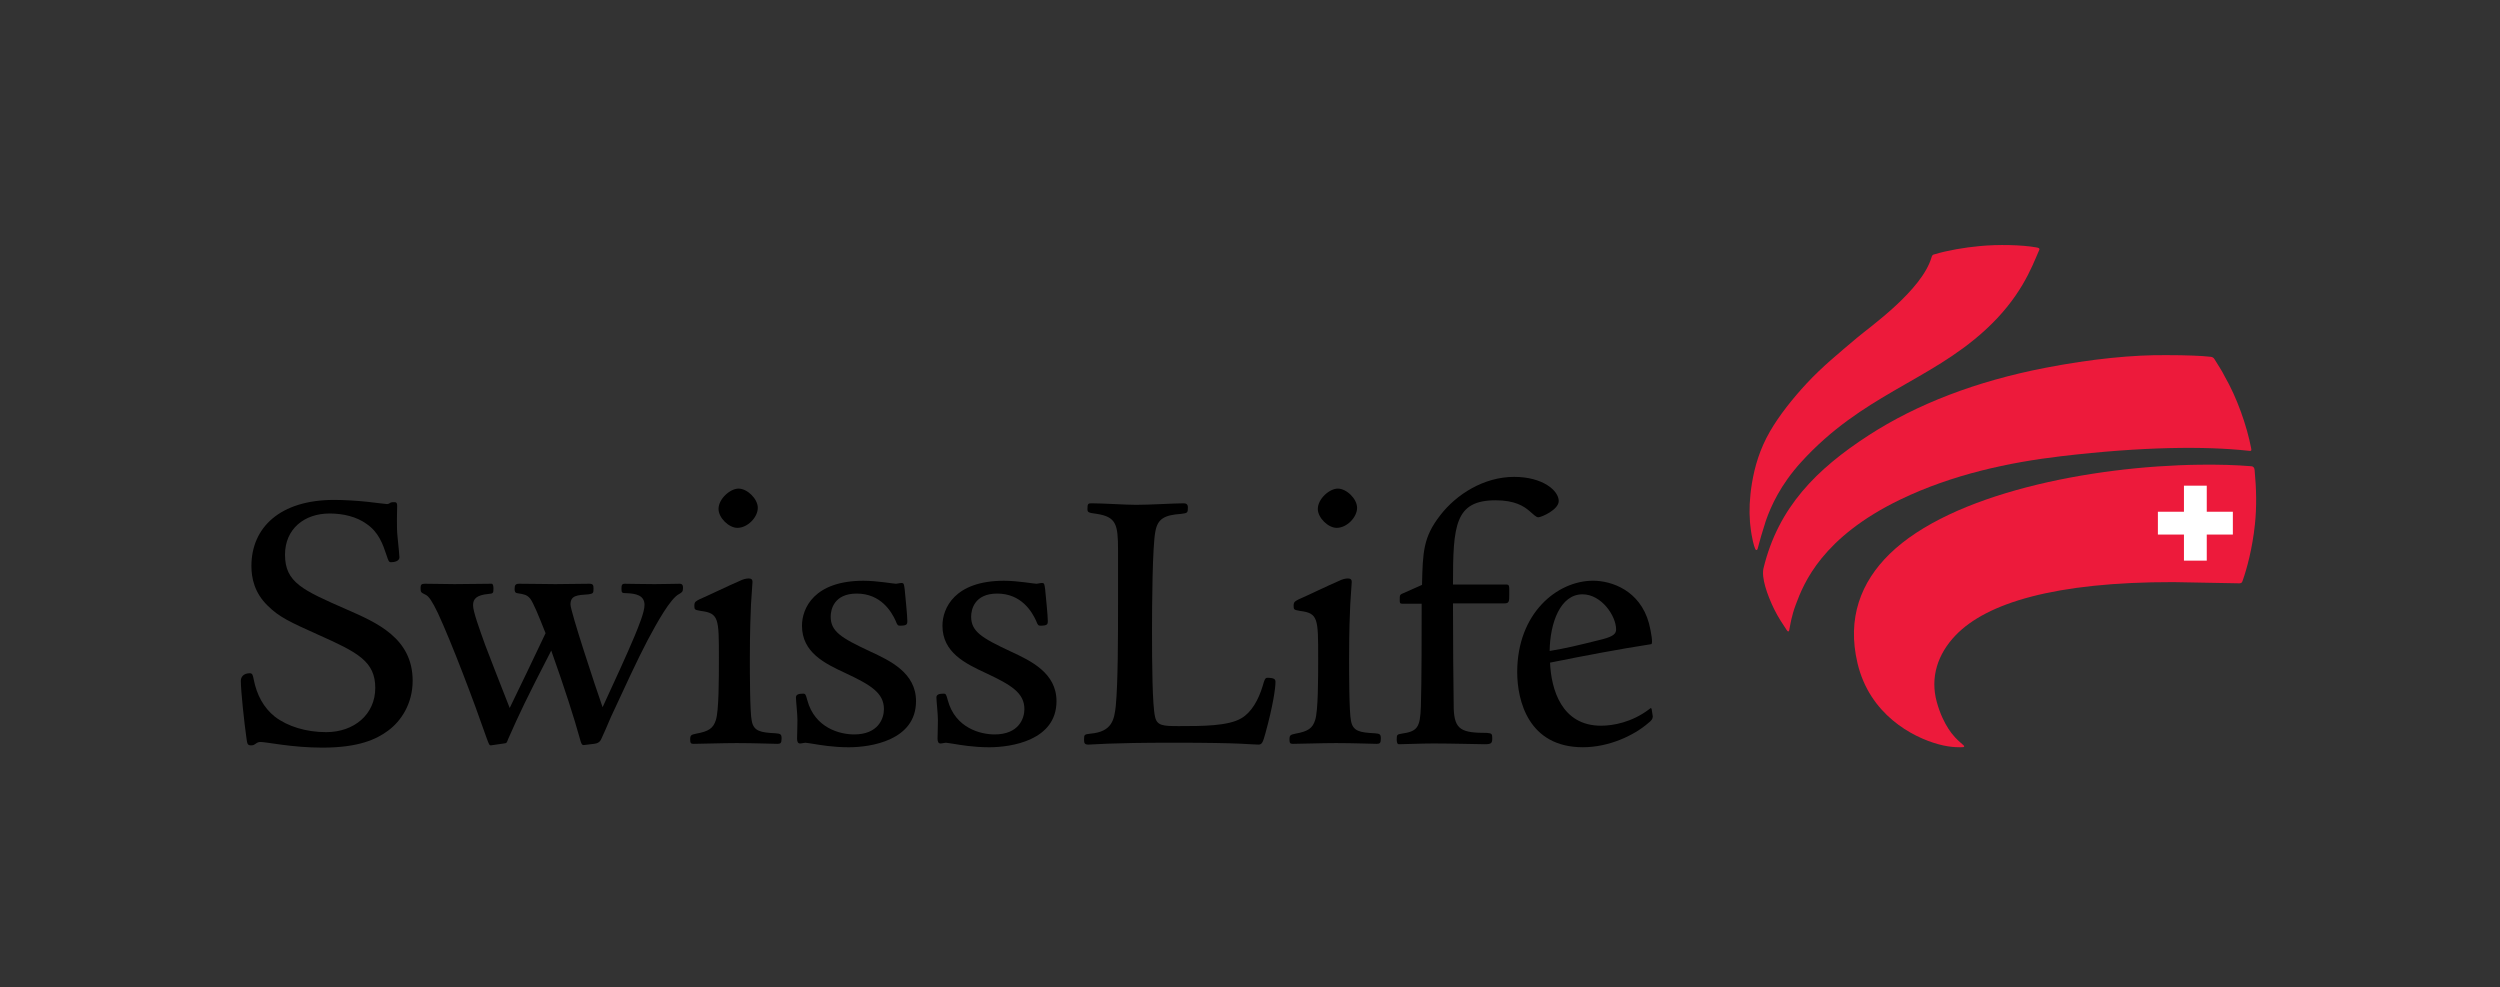 <?xml version="1.0" encoding="utf-8"?>
<!-- Generator: Adobe Illustrator 16.0.4, SVG Export Plug-In . SVG Version: 6.00 Build 0)  -->
<!DOCTYPE svg PUBLIC "-//W3C//DTD SVG 1.1//EN" "http://www.w3.org/Graphics/SVG/1.1/DTD/svg11.dtd">
<svg version="1.1" id="Layer_1" xmlns="http://www.w3.org/2000/svg" xmlns:xlink="http://www.w3.org/1999/xlink" x="0px" y="0px"
	 width="295.848px" height="116.847px" viewBox="-18.5 -19.997 295.848 116.847"
	 enable-background="new -18.5 -19.997 295.848 116.847" xml:space="preserve">
<rect x="-18.5" y="-19.997" width="295.848" height="116.847" fill="#333333" stroke="none"/>
<g>
	<g>
		<defs>
			<rect id="SVGID_1_" width="257" height="79"/>
		</defs>
		<clipPath id="SVGID_2_">
			<use xlink:href="#SVGID_1_"  overflow="visible"/>
		</clipPath>
		<path clip-path="url(#SVGID_2_)" fill="#FFFFFF" d="M11.538,46.982c0,1.818,0.6,3.287,1.835,4.485
			c1.28,1.28,2.46,1.845,5.995,3.431c4.611,2.06,6.828,3.196,6.828,6.518c0,3.195-2.564,5.516-6.096,5.516
			c-2.402,0-4.68-0.689-6.251-1.892c-1.349-1.079-2.225-2.624-2.61-4.597c-0.007-0.035-0.134-0.482-0.134-0.482
			c-0.762-0.001-0.818,0.464-0.818,0.605c0,1.211,0.405,4.959,0.667,6.798c0.022,0.159,0.065,0.489,0.115,0.538
			c-0.002,0,0.183,0.021,0.183,0.021l0.343-0.141l0.73-0.263l1.3,0.154c1.325,0.192,3.543,0.516,6.028,0.516
			c4.407,0,6.38-1.045,7.606-1.953c1.746-1.285,2.789-3.403,2.789-5.67c0-4.838-4.036-6.604-7.598-8.16
			c-0.052-0.022-0.191-0.084-0.191-0.084c-5.175-2.275-7.316-3.217-7.316-6.682c0-3.084,2.234-5.156,5.559-5.156
			c1.774,0,3.373,0.447,4.502,1.26c1.568,1.045,2.073,2.561,2.518,3.896l0.239,0.613c0.315-0.006,0.722-0.098,0.722-0.301
			l-0.184-2.012l-0.037-0.373c-0.114-0.944-0.071-2.672-0.053-3.41l0.006-0.282l-0.018-0.183c-0.008,0.021-0.366,0.052-0.366,0.052
			c0.07-0.034-0.536,0.193-0.536,0.193l-0.88-0.097l-1.476-0.172c-1.276-0.137-2.772-0.222-3.901-0.222
			C15.179,39.448,11.538,42.335,11.538,46.982"/>
	</g>
	<g>
		<defs>
			<rect id="SVGID_3_" width="257" height="79"/>
		</defs>
		<clipPath id="SVGID_4_">
			<use xlink:href="#SVGID_3_"  overflow="visible"/>
		</clipPath>
		<path clip-path="url(#SVGID_4_)" fill="#FFFFFF" d="M55.447,49.368c-0.088,0-0.115,0.295-0.115,0.295s0.016,0.248,0.016,0.258
			c0.005-0.028,0.323-0.008,0.323-0.008c0.723,0.03,2.387,0.104,2.387,1.672c0,0.872-0.624,2.401-1.125,3.63l-0.058,0.143
			c-0.001,0.002-3.804,8.459-3.804,8.459c-0.048,0.105-0.155,0.172-0.272,0.166c-0.117-0.004-0.219-0.082-0.258-0.192
			c-0.621-1.765-3.815-11.331-3.815-12.25c0-1.336,1.006-1.399,2.398-1.491c0-0.001,0.313-0.074,0.314-0.074
			c-0.001,0-0.002-0.009-0.002-0.021c0-0.067,0.016-0.291,0.016-0.291l-0.026-0.276c0,0.006-0.179-0.019-0.179-0.019l-4.022,0.045
			l-4.29-0.045c-0.24,0-0.25,0-0.25,0.34l0.023,0.196c0.907,0.147,1.263,0.203,1.736,0.729c0.442,0.59,1.006,1.979,1.885,4.197
			c0.03,0.074,0.028,0.154-0.007,0.227l-4.247,8.853c-0.049,0.103-0.154,0.167-0.268,0.163c-0.113-0.006-0.214-0.076-0.255-0.184
			l-2.206-5.652l-0.699-1.812c-0.003-0.008-0.162-0.452-0.162-0.452c-0.663-1.849-1.288-3.594-1.288-4.344
			c0-1.002,0.625-1.488,2.091-1.626c0.004,0,0.315-0.048,0.319-0.048c-0.005-0.001-0.007-0.025-0.007-0.062
			c0-0.086,0.01-0.23,0.01-0.23s-0.026-0.219-0.035-0.294c-0.177,0.002-4.282,0.044-4.282,0.044l-3.53-0.045l-0.191,0.023
			c0,0,0.001,0.004,0.001,0.008c0,0.035-0.016,0.175-0.016,0.175c0,0.337,0,0.337,0.361,0.518c0.518,0.232,0.926,0.82,1.667,2.353
			c1.649,3.563,4.207,10.296,5.778,14.822c0.021,0.057,0.276,0.67,0.281,0.684c0.011-0.04,1.463-0.247,1.463-0.247
			s0.142-0.025,0.145-0.026c0,0-0.001,0-0.001-0.002c0-0.029,0.119-0.322,0.119-0.322c1.444-3.262,2.133-4.713,5.109-10.49
			c0.052-0.102,0.16-0.161,0.274-0.153c0.113,0.007,0.212,0.081,0.25,0.188c1.689,4.729,2.841,8.432,3.314,10.166
			c0.089,0.326,0.211,0.772,0.277,0.845c0.038-0.026,1.155-0.16,1.155-0.16c0.374-0.042,0.547-0.159,0.662-0.448
			c0.01-0.021,1.119-2.55,1.119-2.55c0.004-0.011,0.384-0.829,0.384-0.829c1.377-2.975,2.938-6.343,3.962-8.27
			c1.328-2.494,2.828-5.114,3.883-5.619c0.256-0.146,0.285-0.163,0.285-0.456l-0.029-0.194c-0.088-0.012-1.133,0.006-1.134,0.006
			l-1.903,0.027l-2.598-0.03L55.447,49.368z"/>
	</g>
	<g>
		<defs>
			<rect id="SVGID_5_" width="257" height="79"/>
		</defs>
		<clipPath id="SVGID_6_">
			<use xlink:href="#SVGID_5_"  overflow="visible"/>
		</clipPath>
		<path clip-path="url(#SVGID_6_)" fill="#FFFFFF" d="M66.815,40.234c0,0.873,1.074,1.947,1.948,1.947
			c1.014,0,2.127-1.09,2.127-2.082c0-0.893-1.098-1.993-1.992-1.993C68.037,38.107,66.815,39.208,66.815,40.234 M69.115,49.025
			c-0.003,0.002-2.663,1.216-2.663,1.216l-2.046,0.938c0.002-0.002,0.003-0.003,0.003-0.003c0,0.003-0.127,0.07-0.127,0.07
			c-0.295,0.155-0.327,0.172-0.327,0.428c0,0,0.015,0.236,0.015,0.237c0.004-0.014,0.477,0.1,0.477,0.1
			c2.413,0.305,2.413,1.147,2.413,5.829c0,2.659,0,6.302-0.371,7.461c-0.343,1.078-0.961,1.517-2.545,1.804
			c-0.48,0.104-0.48,0.104-0.48,0.434l0.022,0.22c0.094-0.014,1.805-0.047,1.805-0.047l3.383-0.057l3.728,0.063l1.098,0.025
			l0.169-0.02v-0.002c0-0.029,0.037-0.318,0.037-0.318l-0.028-0.269c0.001,0.001-0.421-0.073-0.421-0.073
			c-1.732-0.088-2.811-0.217-3.077-1.709c-0.152-0.67-0.228-3.072-0.228-7.334l0.132-6.443c0.003-0.055,0.181-2.737,0.181-2.737
			c-0.014-0.071-0.161-0.096-0.161-0.096C69.819,48.743,69.495,48.836,69.115,49.025"/>
	</g>
	<g>
		<defs>
			<rect id="SVGID_7_" width="257" height="79"/>
		</defs>
		<clipPath id="SVGID_8_">
			<use xlink:href="#SVGID_7_"  overflow="visible"/>
		</clipPath>
		<path clip-path="url(#SVGID_8_)" fill="#FFFFFF" d="M76.691,54.043c0,3.041,2.666,4.279,5.018,5.371
			c2.827,1.327,4.679,2.357,4.679,4.505c0,1.515-0.999,3.28-3.816,3.28c-0.781,0-4.732-0.206-5.819-4.279l-0.182-0.561
			c-0.405,0.014-0.595,0.066-0.595,0.174l0.069,0.976l0.11,1.706l-0.028,1.444l-0.017,0.745l0.048,0.295
			c0.023,0,0.324-0.045,0.324-0.045l0.325-0.045l0.461,0.06c0,0,0.634,0.097,0.635,0.099c0.851,0.142,2.273,0.381,4.043,0.381
			c1.281,0,7.668-0.25,7.668-5.166c0-3.193-2.931-4.551-5.285-5.642c-3.421-1.599-4.814-2.44-4.814-4.37
			c0-0.503,0.162-3.013,3.37-3.013c2.167,0,3.848,1.171,4.863,3.385c0.008,0.021,0.192,0.413,0.192,0.413h0.003
			c0.528,0,0.614-0.058,0.626-0.068c0-0.011,0.018-0.181,0.018-0.181l-0.212-2.674l-0.1-1.056c-0.008-0.06-0.091-0.534-0.091-0.534
			c-0.026,0.036-0.327,0.08-0.327,0.08l-0.325,0.045l-0.722-0.082c-0.757-0.103-2.024-0.275-3.121-0.275
			C77.028,49.011,76.691,53.202,76.691,54.043"/>
	</g>
	<g>
		<defs>
			<rect id="SVGID_9_" width="257" height="79"/>
		</defs>
		<clipPath id="SVGID_10_">
			<use xlink:href="#SVGID_9_"  overflow="visible"/>
		</clipPath>
		<path clip-path="url(#SVGID_10_)" fill="#FFFFFF" d="M93.315,54.043c0,3.041,2.666,4.279,5.018,5.371
			c2.827,1.327,4.679,2.357,4.679,4.505c0,1.515-0.999,3.28-3.816,3.28c-0.781,0-4.733-0.206-5.819-4.279l-0.182-0.561
			c-0.406,0.014-0.595,0.066-0.595,0.174l0.069,0.976l0.109,1.706l-0.027,1.444l-0.017,0.745l0.048,0.295
			c0.023,0,0.324-0.045,0.324-0.045l0.325-0.045l0.462,0.06l0.636,0.099c0.849,0.142,2.272,0.381,4.041,0.381
			c1.28,0,7.668-0.25,7.668-5.166c0-3.193-2.931-4.551-5.285-5.642c-3.422-1.599-4.814-2.44-4.814-4.37
			c0-0.503,0.162-3.013,3.369-3.013c2.167,0,3.849,1.171,4.864,3.385c0.008,0.021,0.192,0.413,0.192,0.413h0.003
			c0.528,0,0.614-0.058,0.626-0.068c0-0.011,0.018-0.181,0.018-0.181l-0.212-2.674l-0.1-1.056c-0.008-0.06-0.092-0.534-0.092-0.534
			c-0.025,0.036-0.326,0.08-0.326,0.08l-0.325,0.045l-0.722-0.082c-0.757-0.103-2.024-0.275-3.121-0.275
			C93.652,49.011,93.315,53.202,93.315,54.043"/>
	</g>
	<g>
		<defs>
			<rect id="SVGID_11_" width="257" height="79"/>
		</defs>
		<clipPath id="SVGID_12_">
			<use xlink:href="#SVGID_11_"  overflow="visible"/>
		</clipPath>
		<path clip-path="url(#SVGID_12_)" fill="#FFFFFF" d="M119.29,39.927l-3.337,0.104l-5.273-0.18c0,0-0.191,0.014-0.195,0.014
			c0.005,0.001,0.008,0.024,0.008,0.061c0,0.106-0.018,0.31-0.018,0.31l0.01,0.138c0.07,0.058,0.563,0.121,0.858,0.159
			c2.527,0.396,2.751,1.494,2.751,4.529v6.479c0,3.688,0,9.265-0.269,12.049c-0.167,1.46-0.374,3.271-3.255,3.521
			c-0.007,0-0.483,0.086-0.484,0.086c0.002,0.003,0.002,0.011,0.002,0.027c0,0.08-0.016,0.315-0.016,0.315l0.031,0.271
			c0-0.002,0.219,0.024,0.219,0.024l0.524-0.024c1.019-0.06,3.403-0.199,9.531-0.199c6.268,0,8.301,0.13,9.277,0.188l0.777,0.035
			c0.19,0,0.254-0.123,0.508-1.013c0.967-3.497,1.217-5.525,1.217-6.119c0-0.096,0-0.205-0.697-0.205
			c-0.053,0.05-0.15,0.393-0.236,0.691c-0.434,1.427-1.223,3.201-2.655,4.051c-1.631,0.978-4.783,0.978-7.564,0.978
			c-1.755,0-2.815,0-3.096-1.345c-0.322-1.379-0.363-6.201-0.363-10.247c0-2.315,0.029-10.015,0.408-11.812
			c0.318-1.75,1.405-2.153,3.299-2.282c-0.013,0.001,0.51-0.101,0.51-0.101c-0.002,0.002,0.028-0.373,0.028-0.373
			c0-0.178-0.029-0.207-0.205-0.207L119.29,39.927z"/>
	</g>
	<g>
		<defs>
			<rect id="SVGID_13_" width="257" height="79"/>
		</defs>
		<clipPath id="SVGID_14_">
			<use xlink:href="#SVGID_13_"  overflow="visible"/>
		</clipPath>
		<path clip-path="url(#SVGID_14_)" fill="#FFFFFF" d="M137.734,40.234c0,0.873,1.074,1.947,1.947,1.947
			c1.014,0,2.127-1.09,2.127-2.082c0-0.893-1.099-1.993-1.992-1.993C138.955,38.107,137.734,39.208,137.734,40.234 M140.033,49.025
			c-0.002,0.002-2.67,1.219-2.67,1.219l-2.039,0.936l0.004-0.003c0,0.003-0.129,0.07-0.129,0.07
			c-0.295,0.155-0.326,0.172-0.326,0.428c0,0,0.016,0.236,0.016,0.237c0.004-0.014,0.475,0.1,0.475,0.1
			c2.414,0.305,2.414,1.147,2.414,5.829c0,2.659,0,6.302-0.37,7.461c-0.343,1.078-0.962,1.517-2.544,1.804
			c-0.479,0.104-0.479,0.104-0.479,0.434l0.021,0.22c0.095-0.014,1.806-0.047,1.806-0.047l3.383-0.057l3.729,0.063l1.098,0.025
			l0.17-0.02v-0.002c0-0.029,0.037-0.318,0.037-0.318l-0.029-0.269c0,0.001-0.42-0.073-0.42-0.073
			c-1.729-0.088-2.812-0.217-3.078-1.709c-0.151-0.668-0.227-3.072-0.227-7.334l0.133-6.474c0-0.024,0.18-2.708,0.18-2.708
			c-0.016-0.07-0.162-0.096-0.162-0.096C140.738,48.743,140.412,48.836,140.033,49.025"/>
	</g>
	<g>
		<defs>
			<rect id="SVGID_15_" width="257" height="79"/>
		</defs>
		<clipPath id="SVGID_16_">
			<use xlink:href="#SVGID_15_"  overflow="visible"/>
		</clipPath>
		<path clip-path="url(#SVGID_16_)" fill="#FFFFFF" d="M152.154,41.168L152.154,41.168c-1.959,2.523-2,4.258-2.086,8.057
			c-0.006,0.109-0.07,0.209-0.172,0.254l-2.412,1.072c-0.035,0.022-0.053,0.453-0.053,0.453l0.006,0.225l2.301-0.062
			c0.074,0,0.148,0.029,0.201,0.083c0.053,0.056,0.084,0.127,0.082,0.203l-0.088,12.163c-0.088,2.516-0.396,3.188-2.525,3.492
			c0.006-0.002-0.32,0.076-0.32,0.076v0.021c0,0.067-0.016,0.291-0.016,0.291s0.041,0.319,0.041,0.323
			c0.004-0.03,1.279-0.062,1.279-0.062l2.772-0.058l4.478,0.062l1.559,0.026c0.607,0,0.607,0,0.607-0.431l-0.023-0.289
			c-0.002,0.008-0.34-0.051-0.34-0.051c-3.109,0.002-4.1-0.432-4.195-3.135c0-0.006-0.092-12.479-0.092-12.479
			c0-0.076,0.029-0.148,0.084-0.202c0.055-0.056,0.127-0.084,0.203-0.084h6.076c0.297,0,0.297,0,0.297-0.831V50.04l-0.027-0.61
			l-6.346,0.026c-0.158,0-0.287-0.128-0.287-0.286c0-6.924,0.229-10.252,5.338-10.252c2.35,0,3.502,0.754,4.164,1.32
			c-0.004-0.002,0.354,0.306,0.354,0.306c0.226,0.198,0.438,0.386,0.533,0.386c0.299-0.015,2.125-0.836,2.125-1.636
			c0-1.052-1.775-2.574-4.986-2.574C156.912,36.722,153.805,39.02,152.154,41.168"/>
	</g>
	<g>
		<defs>
			<rect id="SVGID_17_" width="257" height="79"/>
		</defs>
		<clipPath id="SVGID_18_">
			<use xlink:href="#SVGID_17_"  overflow="visible"/>
		</clipPath>
		<path clip-path="url(#SVGID_18_)" fill="#FFFFFF" d="M161.33,59.539c0,2.02,0.539,8.607,7.488,8.607
			c3.195,0,6.061-1.504,7.545-2.791c0.395-0.309,0.436-0.416,0.436-0.588c-0.002-0.002-0.061-0.365-0.061-0.365
			s-0.062-0.154-0.062-0.147c-2.346,1.703-4.764,1.916-5.713,1.916c-5.404,0-6.221-5.41-6.32-7.735v-0.014
			c0-0.136,0.099-0.254,0.232-0.279c3.211-0.65,7.451-1.48,11.834-2.168c0-0.021,0.004-0.029,0.004-0.056
			c0-0.323-0.104-1.082-0.354-2.073c-0.971-3.566-4.021-4.835-6.334-4.835C165.75,49.011,161.33,52.949,161.33,59.539
			 M164.699,57.254c-0.064-0.055-0.1-0.136-0.1-0.221c0.047-3.479,1.354-6.985,4.172-6.985c2.434,0,4.266,2.694,4.266,4.441
			c0,0.706-0.496,1.097-1.824,1.438c-3.238,0.811-4.383,1.074-6.279,1.391C164.85,57.334,164.764,57.311,164.699,57.254"/>
	</g>
	<g>
		<defs>
			<rect id="SVGID_19_" width="257" height="79"/>
		</defs>
		<clipPath id="SVGID_20_">
			<use xlink:href="#SVGID_19_"  overflow="visible"/>
		</clipPath>
		<path clip-path="url(#SVGID_20_)" fill="#FFFFFF" d="M241.805,35.283L241.805,35.283c-12.992,0.161-29.311,3.463-36.482,10.477
			c-3.62,3.54-4.875,7.799-3.729,12.656c1.271,5.389,5.683,8.382,9.386,9.389c1.08,0.301,1.975,0.344,2.408,0.342
			c-0.24-0.227-0.734-0.691-0.734-0.691l-0.805-1.036c-0.595-0.923-1.066-2-1.408-3.204c-0.209-0.744-0.312-1.486-0.312-2.222
			c0-2.157,0.893-4.241,2.618-6.027c4.087-4.237,12.815-6.377,25.944-6.358c0.004,0,7.75,0.142,7.75,0.142
			c0.012,0.001,0.149-0.013,0.149-0.013v-0.002c0-0.015,0.06-0.168,0.06-0.168c0.244-0.694,1.074-3.224,1.42-6.572
			c0.092-0.883,0.137-1.816,0.137-2.798c0-1.122-0.061-2.306-0.178-3.54c0-0.003-0.06-0.171-0.06-0.171
			C246.07,35.314,244.08,35.255,241.805,35.283"/>
	</g>
	<g>
		<defs>
			<rect id="SVGID_21_" width="257" height="79"/>
		</defs>
		<clipPath id="SVGID_22_">
			<use xlink:href="#SVGID_21_"  overflow="visible"/>
		</clipPath>
		<path clip-path="url(#SVGID_22_)" fill="#FFFFFF" d="M215.793,9.411h-0.002c-1.826,0.165-3.861,0.531-5.184,0.935l-0.207,0.06
			v0.001c0,0.009-0.045,0.107-0.045,0.107c-0.982,3.429-5.713,7.149-7.984,8.938l-0.945,0.758l-0.803,0.678
			c-1.826,1.54-3.551,2.995-5.148,4.721c-1.272,1.377-3.053,3.473-4.291,5.633c-1.029,1.789-1.709,3.754-2.08,6.008
			c-0.186,1.102-0.278,2.224-0.278,3.259c0,0.418,0.016,0.821,0.047,1.204c0.004,0.018,0.037,0.371,0.037,0.371
			c0.1,0.943,0.254,1.74,0.434,2.34c0.009-0.023,0.324-1.163,0.324-1.163c0-0.001,0.108-0.37,0.108-0.37l0.408-1.322
			c0.918-2.629,2.308-4.94,4.25-7.075c4.125-4.53,8.445-7.005,12.625-9.399c3.238-1.857,6.299-3.61,9.158-6.223
			c3.836-3.504,5.236-6.811,6.076-8.786c0,0,0.209-0.487,0.215-0.503c-0.047-0.011-0.094-0.023-0.094-0.023
			C220.738,9.263,217.951,9.201,215.793,9.411"/>
	</g>
	<g>
		<defs>
			<rect id="SVGID_23_" width="257" height="79"/>
		</defs>
		<clipPath id="SVGID_24_">
			<use xlink:href="#SVGID_23_"  overflow="visible"/>
		</clipPath>
		<path clip-path="url(#SVGID_24_)" fill="#FFFFFF" d="M223.562,23.818L223.562,23.818c-8.074,1.565-15.066,4.239-20.787,7.948
			c-7.096,4.602-10.775,9.25-12.305,15.542c-0.033,0.142-0.054,0.306-0.054,0.489c0,0.95,0.453,2.431,1.267,4.111
			c0,0,1.315,2.229,1.34,2.264c0.002-0.013,0.006-0.042,0.006-0.042c0.107-0.593,0.271-1.49,0.713-2.675
			c0.887-2.392,2.967-7.992,12.529-12.601c5.344-2.575,11.59-4.258,19.096-5.144c8.842-1.044,16.525-1.269,22.225-0.65l0.018,0.001
			c-0.53-2.765-1.737-6.046-3.088-8.379c-0.012-0.02-0.914-1.566-0.914-1.566l-0.246-0.393l-0.075-0.117
			c-0.07-0.061-0.322-0.108-0.322-0.108c-0.76-0.092-2.582-0.183-5.01-0.183C233.859,22.267,228.889,22.786,223.562,23.818"/>
	</g>
	<g>
		<defs>
			<rect id="SVGID_25_" width="257" height="79"/>
		</defs>
		<clipPath id="SVGID_26_">
			<use xlink:href="#SVGID_25_"  overflow="visible"/>
		</clipPath>
		<path clip-path="url(#SVGID_26_)" fill="#ED1A3B" d="M248.35,42.021c0.209-1.987,0.176-4.153-0.041-6.396
			c-0.014-0.142-0.049-0.255-0.141-0.345c-0.072-0.072-0.148-0.095-0.256-0.104c-1.832-0.15-3.84-0.209-6.109-0.18
			c-12.908,0.16-29.387,3.425-36.683,10.558c-3.419,3.346-5.06,7.605-3.806,12.926c1.426,6.052,6.457,8.75,9.586,9.6
			c1.595,0.443,2.795,0.344,2.795,0.344s0.227,0.021,0.25-0.093c0.014-0.072-0.187-0.224-0.187-0.224s-0.571-0.49-0.899-0.848
			c-0.334-0.365-0.506-0.596-0.775-1.002c-0.475-0.734-0.979-1.736-1.371-3.123c-0.834-2.96,0.088-5.748,2.234-7.973
			c3.654-3.786,11.688-6.29,25.74-6.271l7.744,0.143c0,0,0.239,0.017,0.334-0.077c0.067-0.067,0.063-0.06,0.149-0.296
			C247.375,47.357,248.049,44.924,248.35,42.021"/>
	</g>
	<g>
		<defs>
			<rect id="SVGID_27_" width="257" height="79"/>
		</defs>
		<clipPath id="SVGID_28_">
			<use xlink:href="#SVGID_27_"  overflow="visible"/>
		</clipPath>
		<path clip-path="url(#SVGID_28_)" fill="#ED1A3B" d="M222.463,9.277c-1.676-0.297-4.471-0.369-6.699-0.152
			c-1.799,0.162-3.881,0.532-5.238,0.946c-0.143,0.043-0.25,0.053-0.321,0.125c-0.062,0.064-0.101,0.149-0.123,0.237
			c-1.125,3.924-7.322,8.27-8.843,9.558c-2.166,1.837-4.135,3.436-5.975,5.423c-1.572,1.699-3.209,3.734-4.33,5.685
			c-1.174,2.044-1.783,4.098-2.113,6.104c-0.282,1.702-0.336,3.292-0.231,4.533h-0.004c0.004,0.01,0.024,0.268,0.039,0.382
			c0.188,1.776,0.485,2.565,0.517,2.657c0.049,0.154,0.1,0.32,0.223,0.32c0.117,0,0.148-0.21,0.188-0.347
			c0.041-0.138,0.223-0.851,0.389-1.409c0.199-0.66,0.31-1.035,0.521-1.688c0.621-1.786,1.765-4.304,4.188-6.969
			c7.248-7.959,15.142-9.549,21.763-15.603c4.196-3.834,5.504-7.406,6.346-9.35c0.06-0.127,0.123-0.223,0.06-0.316
			C222.75,9.331,222.621,9.305,222.463,9.277"/>
	</g>
	<g>
		<defs>
			<rect id="SVGID_29_" width="257" height="79"/>
		</defs>
		<clipPath id="SVGID_30_">
			<use xlink:href="#SVGID_29_"  overflow="visible"/>
		</clipPath>
		<path clip-path="url(#SVGID_30_)" fill="#ED1A3B" d="M247.898,33.046c-0.502-2.658-1.695-6.027-3.131-8.505
			c-0.269-0.568-0.838-1.435-1.164-1.965c-0.138-0.227-0.111-0.148-0.189-0.234c-0.117-0.124-0.447-0.128-0.447-0.128
			c-0.824-0.102-2.738-0.183-5.014-0.183h-0.006c-3.996-0.05-8.953,0.442-14.439,1.506c-8.125,1.576-15.174,4.284-20.887,7.989
			c-6.152,3.99-10.676,8.5-12.428,15.715c-0.275,1.135,0.447,3.174,1.231,4.794c0.492,1.013,1.017,1.775,1.505,2.521
			c0.065,0.1,0.153,0.207,0.229,0.162c0.055-0.029,0.066-0.086,0.092-0.21c0.109-0.546,0.236-1.547,0.76-2.952
			c0.949-2.56,3.123-7.979,12.387-12.444c6.17-2.974,12.873-4.394,19.004-5.118c9.707-1.146,17.07-1.202,22.162-0.649
			c0.135,0.015,0.293,0.047,0.334-0.025C247.938,33.25,247.919,33.166,247.898,33.046"/>
	</g>
	<g>
		<defs>
			<rect id="SVGID_31_" width="257" height="79"/>
		</defs>
		<clipPath id="SVGID_32_">
			<use xlink:href="#SVGID_31_"  overflow="visible"/>
		</clipPath>
		<polygon clip-path="url(#SVGID_32_)" fill="#FFFFFF" points="242.646,37.477 239.947,37.477 239.947,40.562 236.863,40.562 
			236.863,43.262 239.947,43.262 239.947,46.348 242.646,46.348 242.646,43.262 245.734,43.262 245.734,40.562 242.646,40.562 		"/>
	</g>
	<g>
		<defs>
			<rect id="SVGID_33_" width="257" height="79"/>
		</defs>
		<clipPath id="SVGID_34_">
			<use xlink:href="#SVGID_33_"  overflow="visible"/>
		</clipPath>
		<path clip-path="url(#SVGID_34_)" d="M27.429,66.466c-1.385,1.028-3.486,2.011-7.776,2.011c-3.62,0-6.614-0.67-7.328-0.67
			c-0.537,0-0.582,0.402-1.073,0.402c-0.447,0-0.492-0.134-0.581-0.807C10.403,65.527,10,61.773,10,60.566
			c0-0.401,0.269-0.894,1.073-0.894c0.313,0,0.357,0.269,0.447,0.716c0.357,1.831,1.162,3.352,2.502,4.424
			c1.52,1.162,3.71,1.832,6.078,1.832c3.307,0,5.809-2.102,5.809-5.229s-2.055-4.2-6.658-6.256
			c-3.486-1.564-4.737-2.146-6.078-3.485c-1.564-1.52-1.921-3.263-1.921-4.691c0-4.56,3.396-7.821,9.786-7.821
			c1.162,0,2.682,0.089,3.933,0.223c1.207,0.135,2.19,0.269,2.324,0.269c0.178,0,0.313-0.09,0.446-0.179
			c0.135-0.045,0.18-0.045,0.448-0.045s0.312,0.179,0.312,0.447c0,0.269-0.089,2.547,0.045,3.664
			c0.09,0.894,0.223,2.188,0.223,2.413c0,0.447-0.58,0.581-0.983,0.581c-0.268,0-0.313-0.134-0.536-0.806
			c-0.446-1.34-0.938-2.771-2.413-3.754c-1.117-0.804-2.681-1.205-4.335-1.205c-2.994,0-5.273,1.832-5.273,4.871
			c0,3.307,2.1,4.199,7.284,6.479c3.575,1.564,7.821,3.396,7.821,8.445C30.333,63.293,28.949,65.35,27.429,66.466"/>
	</g>
	<g>
		<defs>
			<rect id="SVGID_35_" width="257" height="79"/>
		</defs>
		<clipPath id="SVGID_36_">
			<use xlink:href="#SVGID_35_"  overflow="visible"/>
		</clipPath>
		<path clip-path="url(#SVGID_36_)" d="M61.883,50.289c-1.028,0.491-2.637,3.396-3.754,5.496c-1.117,2.101-2.905,5.988-4.335,9.072
			c-0.312,0.76-0.983,2.278-1.117,2.547c-0.179,0.447-0.491,0.58-0.894,0.626l-1.117,0.134c-0.313,0.045-0.357-0.045-0.625-1.027
			c-0.537-1.967-1.743-5.766-3.307-10.145c-3.039,5.898-3.709,7.328-5.095,10.457c-0.179,0.49-0.179,0.49-0.491,0.535l-1.565,0.225
			c-0.179,0-0.223-0.134-0.491-0.85c-1.52-4.379-4.111-11.217-5.765-14.791c-0.67-1.387-1.072-2.012-1.475-2.189
			c-0.536-0.27-0.581-0.27-0.581-0.805c0-0.357,0.09-0.492,0.492-0.492c0.938,0,2.815,0.045,3.53,0.045
			c1.565,0,2.994-0.045,4.38-0.045c0.179,0,0.223,0.27,0.223,0.581c0,0.536-0.044,0.581-0.581,0.626
			c-1.43,0.134-1.832,0.581-1.832,1.341c0,0.761,0.76,2.815,1.43,4.69c0.715,1.834,1.43,3.755,2.905,7.464
			c0.804-1.653,3.307-6.837,4.245-8.849c-0.849-2.145-1.43-3.574-1.832-4.11c-0.402-0.446-0.67-0.491-1.519-0.626
			c-0.268-0.044-0.313-0.223-0.313-0.491c0-0.447,0.089-0.626,0.536-0.626c1.207,0,3.486,0.045,4.29,0.045
			c0.983,0,3.531-0.045,4.022-0.045c0.447,0,0.491,0.179,0.491,0.581c0,0.536-0.044,0.581-0.58,0.671
			c-1.386,0.089-2.146,0.134-2.146,1.206c0,0.806,2.95,9.742,3.799,12.155c1.341-2.904,2.905-6.301,3.799-8.446
			c0.491-1.206,1.162-2.813,1.162-3.664c0-1.162-1.073-1.341-2.101-1.386c-0.581,0-0.625-0.044-0.625-0.536
			c0-0.402,0.044-0.581,0.401-0.581c0.492,0,2.101,0.045,3.531,0.045c1.072,0,2.368-0.045,2.949-0.045
			c0.313,0,0.403,0.179,0.403,0.492C62.33,50.021,62.195,50.109,61.883,50.289"/>
	</g>
	<g>
		<defs>
			<rect id="SVGID_37_" width="257" height="79"/>
		</defs>
		<clipPath id="SVGID_38_">
			<use xlink:href="#SVGID_37_"  overflow="visible"/>
		</clipPath>
		<path clip-path="url(#SVGID_38_)" d="M73.5,68.03c-0.626,0-2.636-0.091-4.826-0.091c-1.743,0-4.245,0.091-5.095,0.091
			c-0.313,0-0.402-0.091-0.402-0.492c0-0.536,0.089-0.581,0.715-0.716c1.475-0.268,2.011-0.625,2.324-1.607
			c0.358-1.117,0.358-4.781,0.358-7.374c0-4.647,0-5.272-2.145-5.541c-0.716-0.134-0.76-0.134-0.76-0.625s0.223-0.536,0.625-0.76
			c0.849-0.356,3.62-1.698,4.693-2.146c0.446-0.225,0.804-0.312,1.117-0.312s0.447,0.134,0.447,0.402
			c-0.045,0.625-0.134,1.965-0.179,2.681c-0.045,1.028-0.134,3.039-0.134,6.479c0,1.386,0,6.301,0.223,7.283
			c0.224,1.252,1.073,1.387,2.816,1.475c0.625,0.045,0.715,0.136,0.715,0.627C73.993,67.939,73.859,68.03,73.5,68.03 M68.764,42.469
			c-1.028,0-2.234-1.207-2.234-2.234c0-1.207,1.385-2.412,2.368-2.412c1.028,0,2.279,1.206,2.279,2.279
			C71.177,41.218,69.971,42.469,68.764,42.469"/>
	</g>
	<g>
		<defs>
			<rect id="SVGID_39_" width="257" height="79"/>
		</defs>
		<clipPath id="SVGID_40_">
			<use xlink:href="#SVGID_39_"  overflow="visible"/>
		</clipPath>
		<path clip-path="url(#SVGID_40_)" d="M81.947,68.434c-1.877,0-3.396-0.27-4.201-0.402c-0.402-0.045-0.759-0.135-0.938-0.135
			c-0.134,0-0.447,0.09-0.626,0.09c-0.268,0-0.358-0.225-0.358-0.582c0-0.49,0.045-1.25,0.045-2.188
			c0-0.715-0.178-2.278-0.178-2.682c0-0.357,0.357-0.446,0.849-0.446c0.268,0,0.312,0.089,0.491,0.76
			c0.894,3.353,3.933,4.066,5.541,4.066c2.86,0,3.531-1.877,3.531-2.994c0-1.922-1.564-2.859-4.514-4.245
			c-2.502-1.161-5.184-2.458-5.184-5.631c0-2.056,1.431-5.317,7.285-5.317c1.609,0,3.53,0.356,3.843,0.356
			c0.134,0,0.447-0.089,0.625-0.089c0.313,0,0.313,0.089,0.403,0.76c0.089,1.027,0.312,3.039,0.312,3.754
			c0,0.402-0.089,0.536-0.893,0.536c-0.224,0-0.313-0.09-0.492-0.581c-0.491-1.072-1.743-3.218-4.603-3.218
			c-2.681,0-3.083,1.876-3.083,2.728c0,1.741,1.207,2.502,4.647,4.109c2.414,1.117,5.452,2.548,5.452,5.898
			C89.901,67.628,84.539,68.434,81.947,68.434"/>
	</g>
	<g>
		<defs>
			<rect id="SVGID_41_" width="257" height="79"/>
		</defs>
		<clipPath id="SVGID_42_">
			<use xlink:href="#SVGID_41_"  overflow="visible"/>
		</clipPath>
		<path clip-path="url(#SVGID_42_)" d="M98.57,68.434c-1.877,0-3.396-0.27-4.201-0.402c-0.402-0.045-0.759-0.135-0.938-0.135
			c-0.134,0-0.447,0.09-0.626,0.09c-0.268,0-0.357-0.225-0.357-0.582c0-0.49,0.044-1.25,0.044-2.188
			c0-0.715-0.178-2.278-0.178-2.682c0-0.357,0.358-0.446,0.849-0.446c0.268,0,0.313,0.089,0.491,0.76
			c0.894,3.353,3.933,4.066,5.542,4.066c2.86,0,3.53-1.877,3.53-2.994c0-1.922-1.564-2.859-4.513-4.245
			c-2.503-1.161-5.184-2.458-5.184-5.631c0-2.056,1.43-5.317,7.284-5.317c1.609,0,3.53,0.356,3.843,0.356
			c0.134,0,0.447-0.089,0.626-0.089c0.312,0,0.312,0.089,0.402,0.76c0.09,1.027,0.313,3.039,0.313,3.754
			c0,0.402-0.09,0.536-0.894,0.536c-0.223,0-0.313-0.09-0.491-0.581c-0.492-1.072-1.743-3.218-4.604-3.218
			c-2.681,0-3.083,1.876-3.083,2.728c0,1.741,1.207,2.502,4.648,4.109c2.413,1.117,5.452,2.548,5.452,5.898
			C106.525,67.628,101.162,68.434,98.57,68.434"/>
	</g>
	<g>
		<defs>
			<rect id="SVGID_43_" width="257" height="79"/>
		</defs>
		<clipPath id="SVGID_44_">
			<use xlink:href="#SVGID_43_"  overflow="visible"/>
		</clipPath>
		<path clip-path="url(#SVGID_44_)" d="M131.236,66.823c-0.269,0.938-0.357,1.296-0.805,1.296c-0.938,0-1.698-0.225-10.055-0.225
			c-7.731,0-9.519,0.225-10.055,0.225c-0.447,0-0.536-0.135-0.536-0.581c0-0.625,0.044-0.625,0.76-0.715
			c2.591-0.224,2.815-1.698,2.994-3.263c0.268-2.771,0.268-8.356,0.268-12.021v-6.479c0-2.994-0.224-3.888-2.503-4.244
			c-1.027-0.135-1.117-0.18-1.117-0.582c0-0.625,0.09-0.67,0.491-0.67c1.386,0,3.978,0.18,5.274,0.18c1.653,0,4.513-0.18,5.631-0.18
			c0.312,0,0.491,0.135,0.491,0.493c0,0.625-0.045,0.67-0.804,0.76c-1.967,0.134-2.771,0.58-3.039,2.056
			c-0.358,1.698-0.402,8.848-0.402,11.753c0,4.066,0.044,8.848,0.357,10.188c0.224,1.072,0.939,1.117,2.816,1.117
			c2.77,0,5.854,0,7.417-0.938c1.206-0.715,2.012-2.189,2.503-3.799c0.179-0.625,0.269-0.982,0.535-0.982
			c0.851,0,0.983,0.18,0.983,0.491C132.443,61.371,132.176,63.427,131.236,66.823"/>
	</g>
	<g>
		<defs>
			<rect id="SVGID_45_" width="257" height="79"/>
		</defs>
		<clipPath id="SVGID_46_">
			<use xlink:href="#SVGID_45_"  overflow="visible"/>
		</clipPath>
		<path clip-path="url(#SVGID_46_)" d="M144.418,68.03c-0.625,0-2.635-0.091-4.826-0.091c-1.742,0-4.244,0.091-5.094,0.091
			c-0.312,0-0.402-0.091-0.402-0.492c0-0.536,0.09-0.581,0.715-0.716c1.476-0.268,2.012-0.625,2.324-1.607
			c0.357-1.117,0.357-4.781,0.357-7.374c0-4.647,0-5.272-2.145-5.541c-0.716-0.134-0.761-0.134-0.761-0.625s0.224-0.536,0.625-0.76
			c0.851-0.356,3.619-1.698,4.69-2.146c0.449-0.225,0.806-0.312,1.117-0.312c0.312,0,0.447,0.134,0.447,0.402
			c-0.043,0.625-0.135,1.965-0.178,2.681c-0.046,1.028-0.135,3.039-0.135,6.479c0,1.386,0,6.301,0.223,7.283
			c0.225,1.252,1.072,1.387,2.818,1.475c0.623,0.045,0.714,0.136,0.714,0.627C144.911,67.939,144.777,68.03,144.418,68.03
			 M139.682,42.469c-1.027,0-2.233-1.207-2.233-2.234c0-1.207,1.385-2.412,2.368-2.412c1.029,0,2.279,1.206,2.279,2.279
			C142.096,41.218,140.889,42.469,139.682,42.469"/>
	</g>
	<g>
		<defs>
			<rect id="SVGID_47_" width="257" height="79"/>
		</defs>
		<clipPath id="SVGID_48_">
			<use xlink:href="#SVGID_47_"  overflow="visible"/>
		</clipPath>
		<path clip-path="url(#SVGID_48_)" d="M163.547,41.218c-0.271,0-0.539-0.312-1.074-0.76c-0.627-0.537-1.695-1.251-3.977-1.251
			c-4.826,0-5.051,2.949-5.051,9.965h6.256c0.447,0,0.404,0.135,0.404,1.117c0,0.895,0,1.117-0.584,1.117h-6.076
			c0,4.156,0.045,9.785,0.088,12.468c0.092,2.503,0.941,2.86,3.934,2.86c0.582,0.043,0.625,0.134,0.625,0.625
			c0,0.58-0.088,0.716-0.891,0.716c-0.672,0-3.934-0.091-6.035-0.091c-1.52,0-3.395,0.091-4.111,0.091
			c-0.225,0-0.268-0.269-0.268-0.581c0-0.537,0.043-0.581,0.58-0.671c1.877-0.269,2.191-0.716,2.279-3.218
			c0.092-2.949,0.092-8.938,0.092-12.154h-2.324c-0.27-0.045-0.27-0.09-0.27-0.447c0-0.536,0-0.581,0.223-0.715l2.414-1.072
			c0.09-3.888,0.135-5.631,2.145-8.223c1.922-2.502,5.186-4.558,8.76-4.558c3.353,0,5.273,1.609,5.273,2.86
			C165.959,40.323,163.902,41.218,163.547,41.218"/>
	</g>
	<g>
		<defs>
			<rect id="SVGID_49_" width="257" height="79"/>
		</defs>
		<clipPath id="SVGID_50_">
			<use xlink:href="#SVGID_49_"  overflow="visible"/>
		</clipPath>
		<path clip-path="url(#SVGID_50_)" d="M176.551,65.572c-1.701,1.475-4.65,2.859-7.732,2.859c-6.434,0-7.774-5.496-7.774-8.894
			c0-6.972,4.735-10.813,8.981-10.813c2.146,0,5.541,1.116,6.613,5.049c0.269,1.074,0.49,2.414,0.269,2.459
			c-4.021,0.625-7.998,1.385-11.978,2.188c0.133,3.128,1.342,7.463,6.033,7.463c1.43,0,3.664-0.401,5.721-1.966
			c0.133-0.135,0.224-0.179,0.269,0c0.045,0.312,0.09,0.536,0.135,0.85C177.086,65.081,176.951,65.26,176.551,65.572
			 M168.771,50.334c-2.633,0-3.842,3.396-3.888,6.703c1.88-0.312,3.041-0.581,6.259-1.387c1.385-0.356,1.606-0.715,1.606-1.161
			C172.75,52.881,171.01,50.334,168.771,50.334"/>
	</g>
</g>
</svg>
